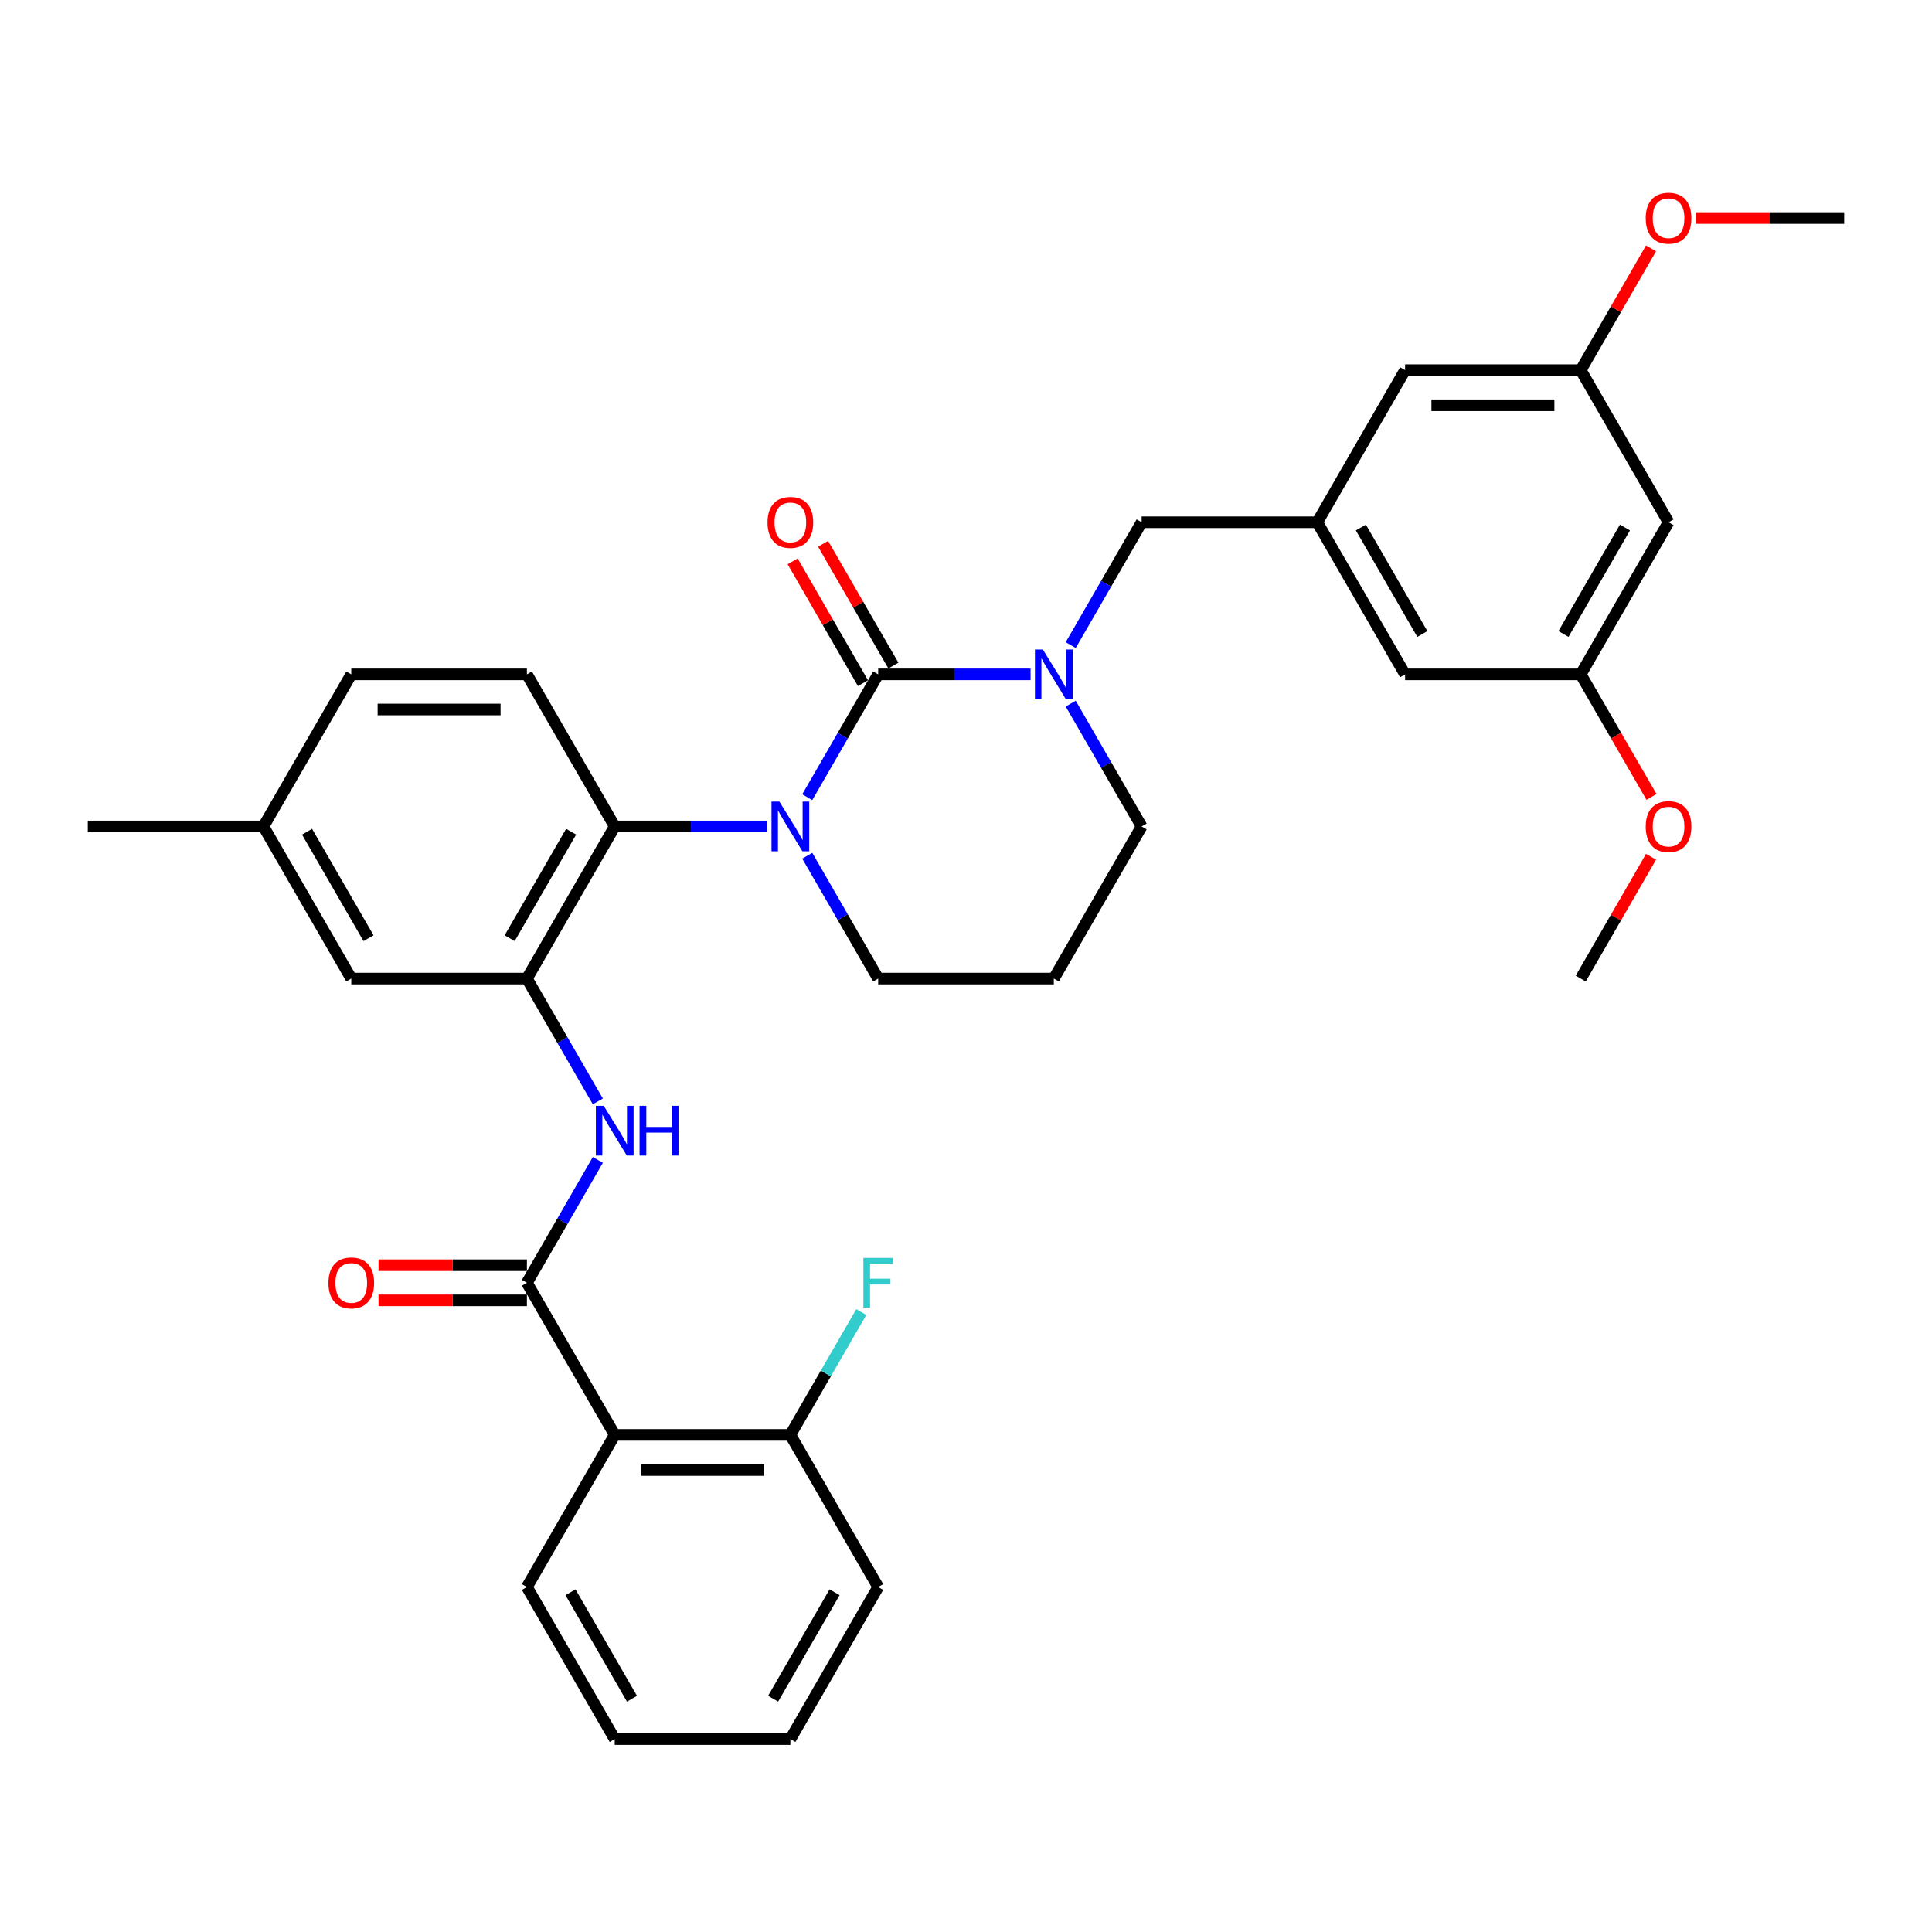 <?xml version='1.0' encoding='iso-8859-1'?>
<svg version='1.1' baseProfile='full'
              xmlns='http://www.w3.org/2000/svg'
                      xmlns:rdkit='http://www.rdkit.org/xml'
                      xmlns:xlink='http://www.w3.org/1999/xlink'
                  xml:space='preserve'
width='1000px' height='1000px' viewBox='0 0 1000 1000'>
<!-- END OF HEADER -->
<rect style='opacity:1.0;fill:#FFFFFF;stroke:none' width='1000' height='1000' x='0' y='0'> </rect>
<path class='bond-0' d='M 454.545,821.427 L 409.091,900.157' style='fill:none;fill-rule:evenodd;stroke:#000000;stroke-width:6px;stroke-linecap:butt;stroke-linejoin:miter;stroke-opacity:1' />
<path class='bond-0' d='M 431.981,824.146 L 400.163,879.257' style='fill:none;fill-rule:evenodd;stroke:#000000;stroke-width:6px;stroke-linecap:butt;stroke-linejoin:miter;stroke-opacity:1' />
<path class='bond-1' d='M 454.545,821.427 L 409.091,742.698' style='fill:none;fill-rule:evenodd;stroke:#000000;stroke-width:6px;stroke-linecap:butt;stroke-linejoin:miter;stroke-opacity:1' />
<path class='bond-2' d='M 309.438,600.384 L 291.082,632.176' style='fill:none;fill-rule:evenodd;stroke:#0000FF;stroke-width:6px;stroke-linecap:butt;stroke-linejoin:miter;stroke-opacity:1' />
<path class='bond-2' d='M 291.082,632.176 L 272.727,663.968' style='fill:none;fill-rule:evenodd;stroke:#000000;stroke-width:6px;stroke-linecap:butt;stroke-linejoin:miter;stroke-opacity:1' />
<path class='bond-3' d='M 309.438,570.093 L 291.082,538.301' style='fill:none;fill-rule:evenodd;stroke:#0000FF;stroke-width:6px;stroke-linecap:butt;stroke-linejoin:miter;stroke-opacity:1' />
<path class='bond-3' d='M 291.082,538.301 L 272.727,506.509' style='fill:none;fill-rule:evenodd;stroke:#000000;stroke-width:6px;stroke-linecap:butt;stroke-linejoin:miter;stroke-opacity:1' />
<path class='bond-4' d='M 272.727,654.877 L 234.318,654.877' style='fill:none;fill-rule:evenodd;stroke:#000000;stroke-width:6px;stroke-linecap:butt;stroke-linejoin:miter;stroke-opacity:1' />
<path class='bond-4' d='M 234.318,654.877 L 195.909,654.877' style='fill:none;fill-rule:evenodd;stroke:#FF0000;stroke-width:6px;stroke-linecap:butt;stroke-linejoin:miter;stroke-opacity:1' />
<path class='bond-4' d='M 272.727,673.059 L 234.318,673.059' style='fill:none;fill-rule:evenodd;stroke:#000000;stroke-width:6px;stroke-linecap:butt;stroke-linejoin:miter;stroke-opacity:1' />
<path class='bond-4' d='M 234.318,673.059 L 195.909,673.059' style='fill:none;fill-rule:evenodd;stroke:#FF0000;stroke-width:6px;stroke-linecap:butt;stroke-linejoin:miter;stroke-opacity:1' />
<path class='bond-5' d='M 272.727,663.968 L 318.182,742.698' style='fill:none;fill-rule:evenodd;stroke:#000000;stroke-width:6px;stroke-linecap:butt;stroke-linejoin:miter;stroke-opacity:1' />
<path class='bond-6' d='M 409.091,900.157 L 318.182,900.157' style='fill:none;fill-rule:evenodd;stroke:#000000;stroke-width:6px;stroke-linecap:butt;stroke-linejoin:miter;stroke-opacity:1' />
<path class='bond-7' d='M 454.545,349.05 L 493.982,349.05' style='fill:none;fill-rule:evenodd;stroke:#000000;stroke-width:6px;stroke-linecap:butt;stroke-linejoin:miter;stroke-opacity:1' />
<path class='bond-7' d='M 493.982,349.05 L 533.418,349.05' style='fill:none;fill-rule:evenodd;stroke:#0000FF;stroke-width:6px;stroke-linecap:butt;stroke-linejoin:miter;stroke-opacity:1' />
<path class='bond-8' d='M 454.545,349.05 L 436.19,380.842' style='fill:none;fill-rule:evenodd;stroke:#000000;stroke-width:6px;stroke-linecap:butt;stroke-linejoin:miter;stroke-opacity:1' />
<path class='bond-8' d='M 436.19,380.842 L 417.835,412.634' style='fill:none;fill-rule:evenodd;stroke:#0000FF;stroke-width:6px;stroke-linecap:butt;stroke-linejoin:miter;stroke-opacity:1' />
<path class='bond-9' d='M 462.418,344.504 L 444.221,312.985' style='fill:none;fill-rule:evenodd;stroke:#000000;stroke-width:6px;stroke-linecap:butt;stroke-linejoin:miter;stroke-opacity:1' />
<path class='bond-9' d='M 444.221,312.985 L 426.023,281.466' style='fill:none;fill-rule:evenodd;stroke:#FF0000;stroke-width:6px;stroke-linecap:butt;stroke-linejoin:miter;stroke-opacity:1' />
<path class='bond-9' d='M 446.672,353.595 L 428.475,322.076' style='fill:none;fill-rule:evenodd;stroke:#000000;stroke-width:6px;stroke-linecap:butt;stroke-linejoin:miter;stroke-opacity:1' />
<path class='bond-9' d='M 428.475,322.076 L 410.277,290.557' style='fill:none;fill-rule:evenodd;stroke:#FF0000;stroke-width:6px;stroke-linecap:butt;stroke-linejoin:miter;stroke-opacity:1' />
<path class='bond-10' d='M 554.199,364.195 L 572.554,395.987' style='fill:none;fill-rule:evenodd;stroke:#0000FF;stroke-width:6px;stroke-linecap:butt;stroke-linejoin:miter;stroke-opacity:1' />
<path class='bond-10' d='M 572.554,395.987 L 590.909,427.78' style='fill:none;fill-rule:evenodd;stroke:#000000;stroke-width:6px;stroke-linecap:butt;stroke-linejoin:miter;stroke-opacity:1' />
<path class='bond-11' d='M 554.199,333.904 L 572.554,302.112' style='fill:none;fill-rule:evenodd;stroke:#0000FF;stroke-width:6px;stroke-linecap:butt;stroke-linejoin:miter;stroke-opacity:1' />
<path class='bond-11' d='M 572.554,302.112 L 590.909,270.32' style='fill:none;fill-rule:evenodd;stroke:#000000;stroke-width:6px;stroke-linecap:butt;stroke-linejoin:miter;stroke-opacity:1' />
<path class='bond-12' d='M 590.909,427.78 L 545.455,506.509' style='fill:none;fill-rule:evenodd;stroke:#000000;stroke-width:6px;stroke-linecap:butt;stroke-linejoin:miter;stroke-opacity:1' />
<path class='bond-13' d='M 545.455,506.509 L 454.545,506.509' style='fill:none;fill-rule:evenodd;stroke:#000000;stroke-width:6px;stroke-linecap:butt;stroke-linejoin:miter;stroke-opacity:1' />
<path class='bond-14' d='M 454.545,506.509 L 436.19,474.717' style='fill:none;fill-rule:evenodd;stroke:#000000;stroke-width:6px;stroke-linecap:butt;stroke-linejoin:miter;stroke-opacity:1' />
<path class='bond-14' d='M 436.19,474.717 L 417.835,442.925' style='fill:none;fill-rule:evenodd;stroke:#0000FF;stroke-width:6px;stroke-linecap:butt;stroke-linejoin:miter;stroke-opacity:1' />
<path class='bond-15' d='M 397.055,427.78 L 357.618,427.78' style='fill:none;fill-rule:evenodd;stroke:#0000FF;stroke-width:6px;stroke-linecap:butt;stroke-linejoin:miter;stroke-opacity:1' />
<path class='bond-15' d='M 357.618,427.78 L 318.182,427.78' style='fill:none;fill-rule:evenodd;stroke:#000000;stroke-width:6px;stroke-linecap:butt;stroke-linejoin:miter;stroke-opacity:1' />
<path class='bond-16' d='M 863.636,270.32 L 818.182,349.05' style='fill:none;fill-rule:evenodd;stroke:#000000;stroke-width:6px;stroke-linecap:butt;stroke-linejoin:miter;stroke-opacity:1' />
<path class='bond-16' d='M 841.072,273.039 L 809.254,328.15' style='fill:none;fill-rule:evenodd;stroke:#000000;stroke-width:6px;stroke-linecap:butt;stroke-linejoin:miter;stroke-opacity:1' />
<path class='bond-17' d='M 863.636,270.32 L 818.182,191.591' style='fill:none;fill-rule:evenodd;stroke:#000000;stroke-width:6px;stroke-linecap:butt;stroke-linejoin:miter;stroke-opacity:1' />
<path class='bond-18' d='M 818.182,349.05 L 727.273,349.05' style='fill:none;fill-rule:evenodd;stroke:#000000;stroke-width:6px;stroke-linecap:butt;stroke-linejoin:miter;stroke-opacity:1' />
<path class='bond-19' d='M 818.182,349.05 L 836.495,380.769' style='fill:none;fill-rule:evenodd;stroke:#000000;stroke-width:6px;stroke-linecap:butt;stroke-linejoin:miter;stroke-opacity:1' />
<path class='bond-19' d='M 836.495,380.769 L 854.808,412.489' style='fill:none;fill-rule:evenodd;stroke:#FF0000;stroke-width:6px;stroke-linecap:butt;stroke-linejoin:miter;stroke-opacity:1' />
<path class='bond-20' d='M 181.818,506.509 L 136.364,427.78' style='fill:none;fill-rule:evenodd;stroke:#000000;stroke-width:6px;stroke-linecap:butt;stroke-linejoin:miter;stroke-opacity:1' />
<path class='bond-20' d='M 190.746,485.609 L 158.928,430.498' style='fill:none;fill-rule:evenodd;stroke:#000000;stroke-width:6px;stroke-linecap:butt;stroke-linejoin:miter;stroke-opacity:1' />
<path class='bond-21' d='M 181.818,506.509 L 272.727,506.509' style='fill:none;fill-rule:evenodd;stroke:#000000;stroke-width:6px;stroke-linecap:butt;stroke-linejoin:miter;stroke-opacity:1' />
<path class='bond-22' d='M 136.364,427.78 L 181.818,349.05' style='fill:none;fill-rule:evenodd;stroke:#000000;stroke-width:6px;stroke-linecap:butt;stroke-linejoin:miter;stroke-opacity:1' />
<path class='bond-23' d='M 136.364,427.78 L 45.455,427.78' style='fill:none;fill-rule:evenodd;stroke:#000000;stroke-width:6px;stroke-linecap:butt;stroke-linejoin:miter;stroke-opacity:1' />
<path class='bond-24' d='M 181.818,349.05 L 272.727,349.05' style='fill:none;fill-rule:evenodd;stroke:#000000;stroke-width:6px;stroke-linecap:butt;stroke-linejoin:miter;stroke-opacity:1' />
<path class='bond-24' d='M 195.455,367.232 L 259.091,367.232' style='fill:none;fill-rule:evenodd;stroke:#000000;stroke-width:6px;stroke-linecap:butt;stroke-linejoin:miter;stroke-opacity:1' />
<path class='bond-25' d='M 272.727,349.05 L 318.182,427.78' style='fill:none;fill-rule:evenodd;stroke:#000000;stroke-width:6px;stroke-linecap:butt;stroke-linejoin:miter;stroke-opacity:1' />
<path class='bond-26' d='M 318.182,427.78 L 272.727,506.509' style='fill:none;fill-rule:evenodd;stroke:#000000;stroke-width:6px;stroke-linecap:butt;stroke-linejoin:miter;stroke-opacity:1' />
<path class='bond-26' d='M 295.618,430.498 L 263.8,485.609' style='fill:none;fill-rule:evenodd;stroke:#000000;stroke-width:6px;stroke-linecap:butt;stroke-linejoin:miter;stroke-opacity:1' />
<path class='bond-27' d='M 818.182,191.591 L 727.273,191.591' style='fill:none;fill-rule:evenodd;stroke:#000000;stroke-width:6px;stroke-linecap:butt;stroke-linejoin:miter;stroke-opacity:1' />
<path class='bond-27' d='M 804.545,209.773 L 740.909,209.773' style='fill:none;fill-rule:evenodd;stroke:#000000;stroke-width:6px;stroke-linecap:butt;stroke-linejoin:miter;stroke-opacity:1' />
<path class='bond-28' d='M 818.182,191.591 L 836.38,160.071' style='fill:none;fill-rule:evenodd;stroke:#000000;stroke-width:6px;stroke-linecap:butt;stroke-linejoin:miter;stroke-opacity:1' />
<path class='bond-28' d='M 836.38,160.071 L 854.577,128.552' style='fill:none;fill-rule:evenodd;stroke:#FF0000;stroke-width:6px;stroke-linecap:butt;stroke-linejoin:miter;stroke-opacity:1' />
<path class='bond-29' d='M 681.818,270.32 L 727.273,191.591' style='fill:none;fill-rule:evenodd;stroke:#000000;stroke-width:6px;stroke-linecap:butt;stroke-linejoin:miter;stroke-opacity:1' />
<path class='bond-30' d='M 681.818,270.32 L 590.909,270.32' style='fill:none;fill-rule:evenodd;stroke:#000000;stroke-width:6px;stroke-linecap:butt;stroke-linejoin:miter;stroke-opacity:1' />
<path class='bond-31' d='M 681.818,270.32 L 727.273,349.05' style='fill:none;fill-rule:evenodd;stroke:#000000;stroke-width:6px;stroke-linecap:butt;stroke-linejoin:miter;stroke-opacity:1' />
<path class='bond-31' d='M 704.382,273.039 L 736.2,328.15' style='fill:none;fill-rule:evenodd;stroke:#000000;stroke-width:6px;stroke-linecap:butt;stroke-linejoin:miter;stroke-opacity:1' />
<path class='bond-32' d='M 877.727,112.861 L 916.136,112.861' style='fill:none;fill-rule:evenodd;stroke:#FF0000;stroke-width:6px;stroke-linecap:butt;stroke-linejoin:miter;stroke-opacity:1' />
<path class='bond-32' d='M 916.136,112.861 L 954.545,112.861' style='fill:none;fill-rule:evenodd;stroke:#000000;stroke-width:6px;stroke-linecap:butt;stroke-linejoin:miter;stroke-opacity:1' />
<path class='bond-33' d='M 854.577,443.47 L 836.38,474.99' style='fill:none;fill-rule:evenodd;stroke:#FF0000;stroke-width:6px;stroke-linecap:butt;stroke-linejoin:miter;stroke-opacity:1' />
<path class='bond-33' d='M 836.38,474.99 L 818.182,506.509' style='fill:none;fill-rule:evenodd;stroke:#000000;stroke-width:6px;stroke-linecap:butt;stroke-linejoin:miter;stroke-opacity:1' />
<path class='bond-34' d='M 318.182,900.157 L 272.727,821.427' style='fill:none;fill-rule:evenodd;stroke:#000000;stroke-width:6px;stroke-linecap:butt;stroke-linejoin:miter;stroke-opacity:1' />
<path class='bond-34' d='M 327.11,879.257 L 295.291,824.146' style='fill:none;fill-rule:evenodd;stroke:#000000;stroke-width:6px;stroke-linecap:butt;stroke-linejoin:miter;stroke-opacity:1' />
<path class='bond-35' d='M 272.727,821.427 L 318.182,742.698' style='fill:none;fill-rule:evenodd;stroke:#000000;stroke-width:6px;stroke-linecap:butt;stroke-linejoin:miter;stroke-opacity:1' />
<path class='bond-36' d='M 318.182,742.698 L 409.091,742.698' style='fill:none;fill-rule:evenodd;stroke:#000000;stroke-width:6px;stroke-linecap:butt;stroke-linejoin:miter;stroke-opacity:1' />
<path class='bond-36' d='M 331.818,760.88 L 395.455,760.88' style='fill:none;fill-rule:evenodd;stroke:#000000;stroke-width:6px;stroke-linecap:butt;stroke-linejoin:miter;stroke-opacity:1' />
<path class='bond-37' d='M 409.091,742.698 L 427.446,710.906' style='fill:none;fill-rule:evenodd;stroke:#000000;stroke-width:6px;stroke-linecap:butt;stroke-linejoin:miter;stroke-opacity:1' />
<path class='bond-37' d='M 427.446,710.906 L 445.801,679.114' style='fill:none;fill-rule:evenodd;stroke:#33CCCC;stroke-width:6px;stroke-linecap:butt;stroke-linejoin:miter;stroke-opacity:1' />
<path  class='atom-1' d='M 312.491 572.366
L 320.927 586.002
Q 321.764 587.348, 323.109 589.784
Q 324.455 592.22, 324.527 592.366
L 324.527 572.366
L 327.945 572.366
L 327.945 598.111
L 324.418 598.111
L 315.364 583.202
Q 314.309 581.457, 313.182 579.457
Q 312.091 577.457, 311.764 576.839
L 311.764 598.111
L 308.418 598.111
L 308.418 572.366
L 312.491 572.366
' fill='#0000FF'/>
<path  class='atom-1' d='M 331.036 572.366
L 334.527 572.366
L 334.527 583.311
L 347.691 583.311
L 347.691 572.366
L 351.182 572.366
L 351.182 598.111
L 347.691 598.111
L 347.691 586.22
L 334.527 586.22
L 334.527 598.111
L 331.036 598.111
L 331.036 572.366
' fill='#0000FF'/>
<path  class='atom-3' d='M 170 664.041
Q 170 657.859, 173.055 654.405
Q 176.109 650.95, 181.818 650.95
Q 187.527 650.95, 190.582 654.405
Q 193.636 657.859, 193.636 664.041
Q 193.636 670.296, 190.545 673.859
Q 187.455 677.386, 181.818 677.386
Q 176.145 677.386, 173.055 673.859
Q 170 670.332, 170 664.041
M 181.818 674.477
Q 185.745 674.477, 187.855 671.859
Q 190 669.205, 190 664.041
Q 190 658.986, 187.855 656.441
Q 185.745 653.859, 181.818 653.859
Q 177.891 653.859, 175.745 656.405
Q 173.636 658.95, 173.636 664.041
Q 173.636 669.241, 175.745 671.859
Q 177.891 674.477, 181.818 674.477
' fill='#FF0000'/>
<path  class='atom-6' d='M 539.764 336.177
L 548.2 349.814
Q 549.036 351.159, 550.382 353.595
Q 551.727 356.032, 551.8 356.177
L 551.8 336.177
L 555.218 336.177
L 555.218 361.923
L 551.691 361.923
L 542.636 347.014
Q 541.582 345.268, 540.455 343.268
Q 539.364 341.268, 539.036 340.65
L 539.036 361.923
L 535.691 361.923
L 535.691 336.177
L 539.764 336.177
' fill='#0000FF'/>
<path  class='atom-10' d='M 403.4 414.907
L 411.836 428.543
Q 412.673 429.889, 414.018 432.325
Q 415.364 434.761, 415.436 434.907
L 415.436 414.907
L 418.855 414.907
L 418.855 440.652
L 415.327 440.652
L 406.273 425.743
Q 405.218 423.998, 404.091 421.998
Q 403 419.998, 402.673 419.38
L 402.673 440.652
L 399.327 440.652
L 399.327 414.907
L 403.4 414.907
' fill='#0000FF'/>
<path  class='atom-12' d='M 397.273 270.393
Q 397.273 264.211, 400.327 260.757
Q 403.382 257.302, 409.091 257.302
Q 414.8 257.302, 417.855 260.757
Q 420.909 264.211, 420.909 270.393
Q 420.909 276.648, 417.818 280.211
Q 414.727 283.739, 409.091 283.739
Q 403.418 283.739, 400.327 280.211
Q 397.273 276.684, 397.273 270.393
M 409.091 280.829
Q 413.018 280.829, 415.127 278.211
Q 417.273 275.557, 417.273 270.393
Q 417.273 265.339, 415.127 262.793
Q 413.018 260.211, 409.091 260.211
Q 405.164 260.211, 403.018 262.757
Q 400.909 265.302, 400.909 270.393
Q 400.909 275.593, 403.018 278.211
Q 405.164 280.829, 409.091 280.829
' fill='#FF0000'/>
<path  class='atom-25' d='M 851.818 112.934
Q 851.818 106.752, 854.873 103.298
Q 857.927 99.843, 863.636 99.843
Q 869.345 99.843, 872.4 103.298
Q 875.455 106.752, 875.455 112.934
Q 875.455 119.188, 872.364 122.752
Q 869.273 126.279, 863.636 126.279
Q 857.964 126.279, 854.873 122.752
Q 851.818 119.225, 851.818 112.934
M 863.636 123.37
Q 867.564 123.37, 869.673 120.752
Q 871.818 118.098, 871.818 112.934
Q 871.818 107.879, 869.673 105.334
Q 867.564 102.752, 863.636 102.752
Q 859.709 102.752, 857.564 105.298
Q 855.455 107.843, 855.455 112.934
Q 855.455 118.134, 857.564 120.752
Q 859.709 123.37, 863.636 123.37
' fill='#FF0000'/>
<path  class='atom-26' d='M 851.818 427.852
Q 851.818 421.67, 854.873 418.216
Q 857.927 414.761, 863.636 414.761
Q 869.345 414.761, 872.4 418.216
Q 875.455 421.67, 875.455 427.852
Q 875.455 434.107, 872.364 437.67
Q 869.273 441.198, 863.636 441.198
Q 857.964 441.198, 854.873 437.67
Q 851.818 434.143, 851.818 427.852
M 863.636 438.289
Q 867.564 438.289, 869.673 435.67
Q 871.818 433.016, 871.818 427.852
Q 871.818 422.798, 869.673 420.252
Q 867.564 417.67, 863.636 417.67
Q 859.709 417.67, 857.564 420.216
Q 855.455 422.761, 855.455 427.852
Q 855.455 433.052, 857.564 435.67
Q 859.709 438.289, 863.636 438.289
' fill='#FF0000'/>
<path  class='atom-34' d='M 446.891 651.096
L 462.2 651.096
L 462.2 654.041
L 450.345 654.041
L 450.345 661.859
L 460.891 661.859
L 460.891 664.841
L 450.345 664.841
L 450.345 676.841
L 446.891 676.841
L 446.891 651.096
' fill='#33CCCC'/>
</svg>
